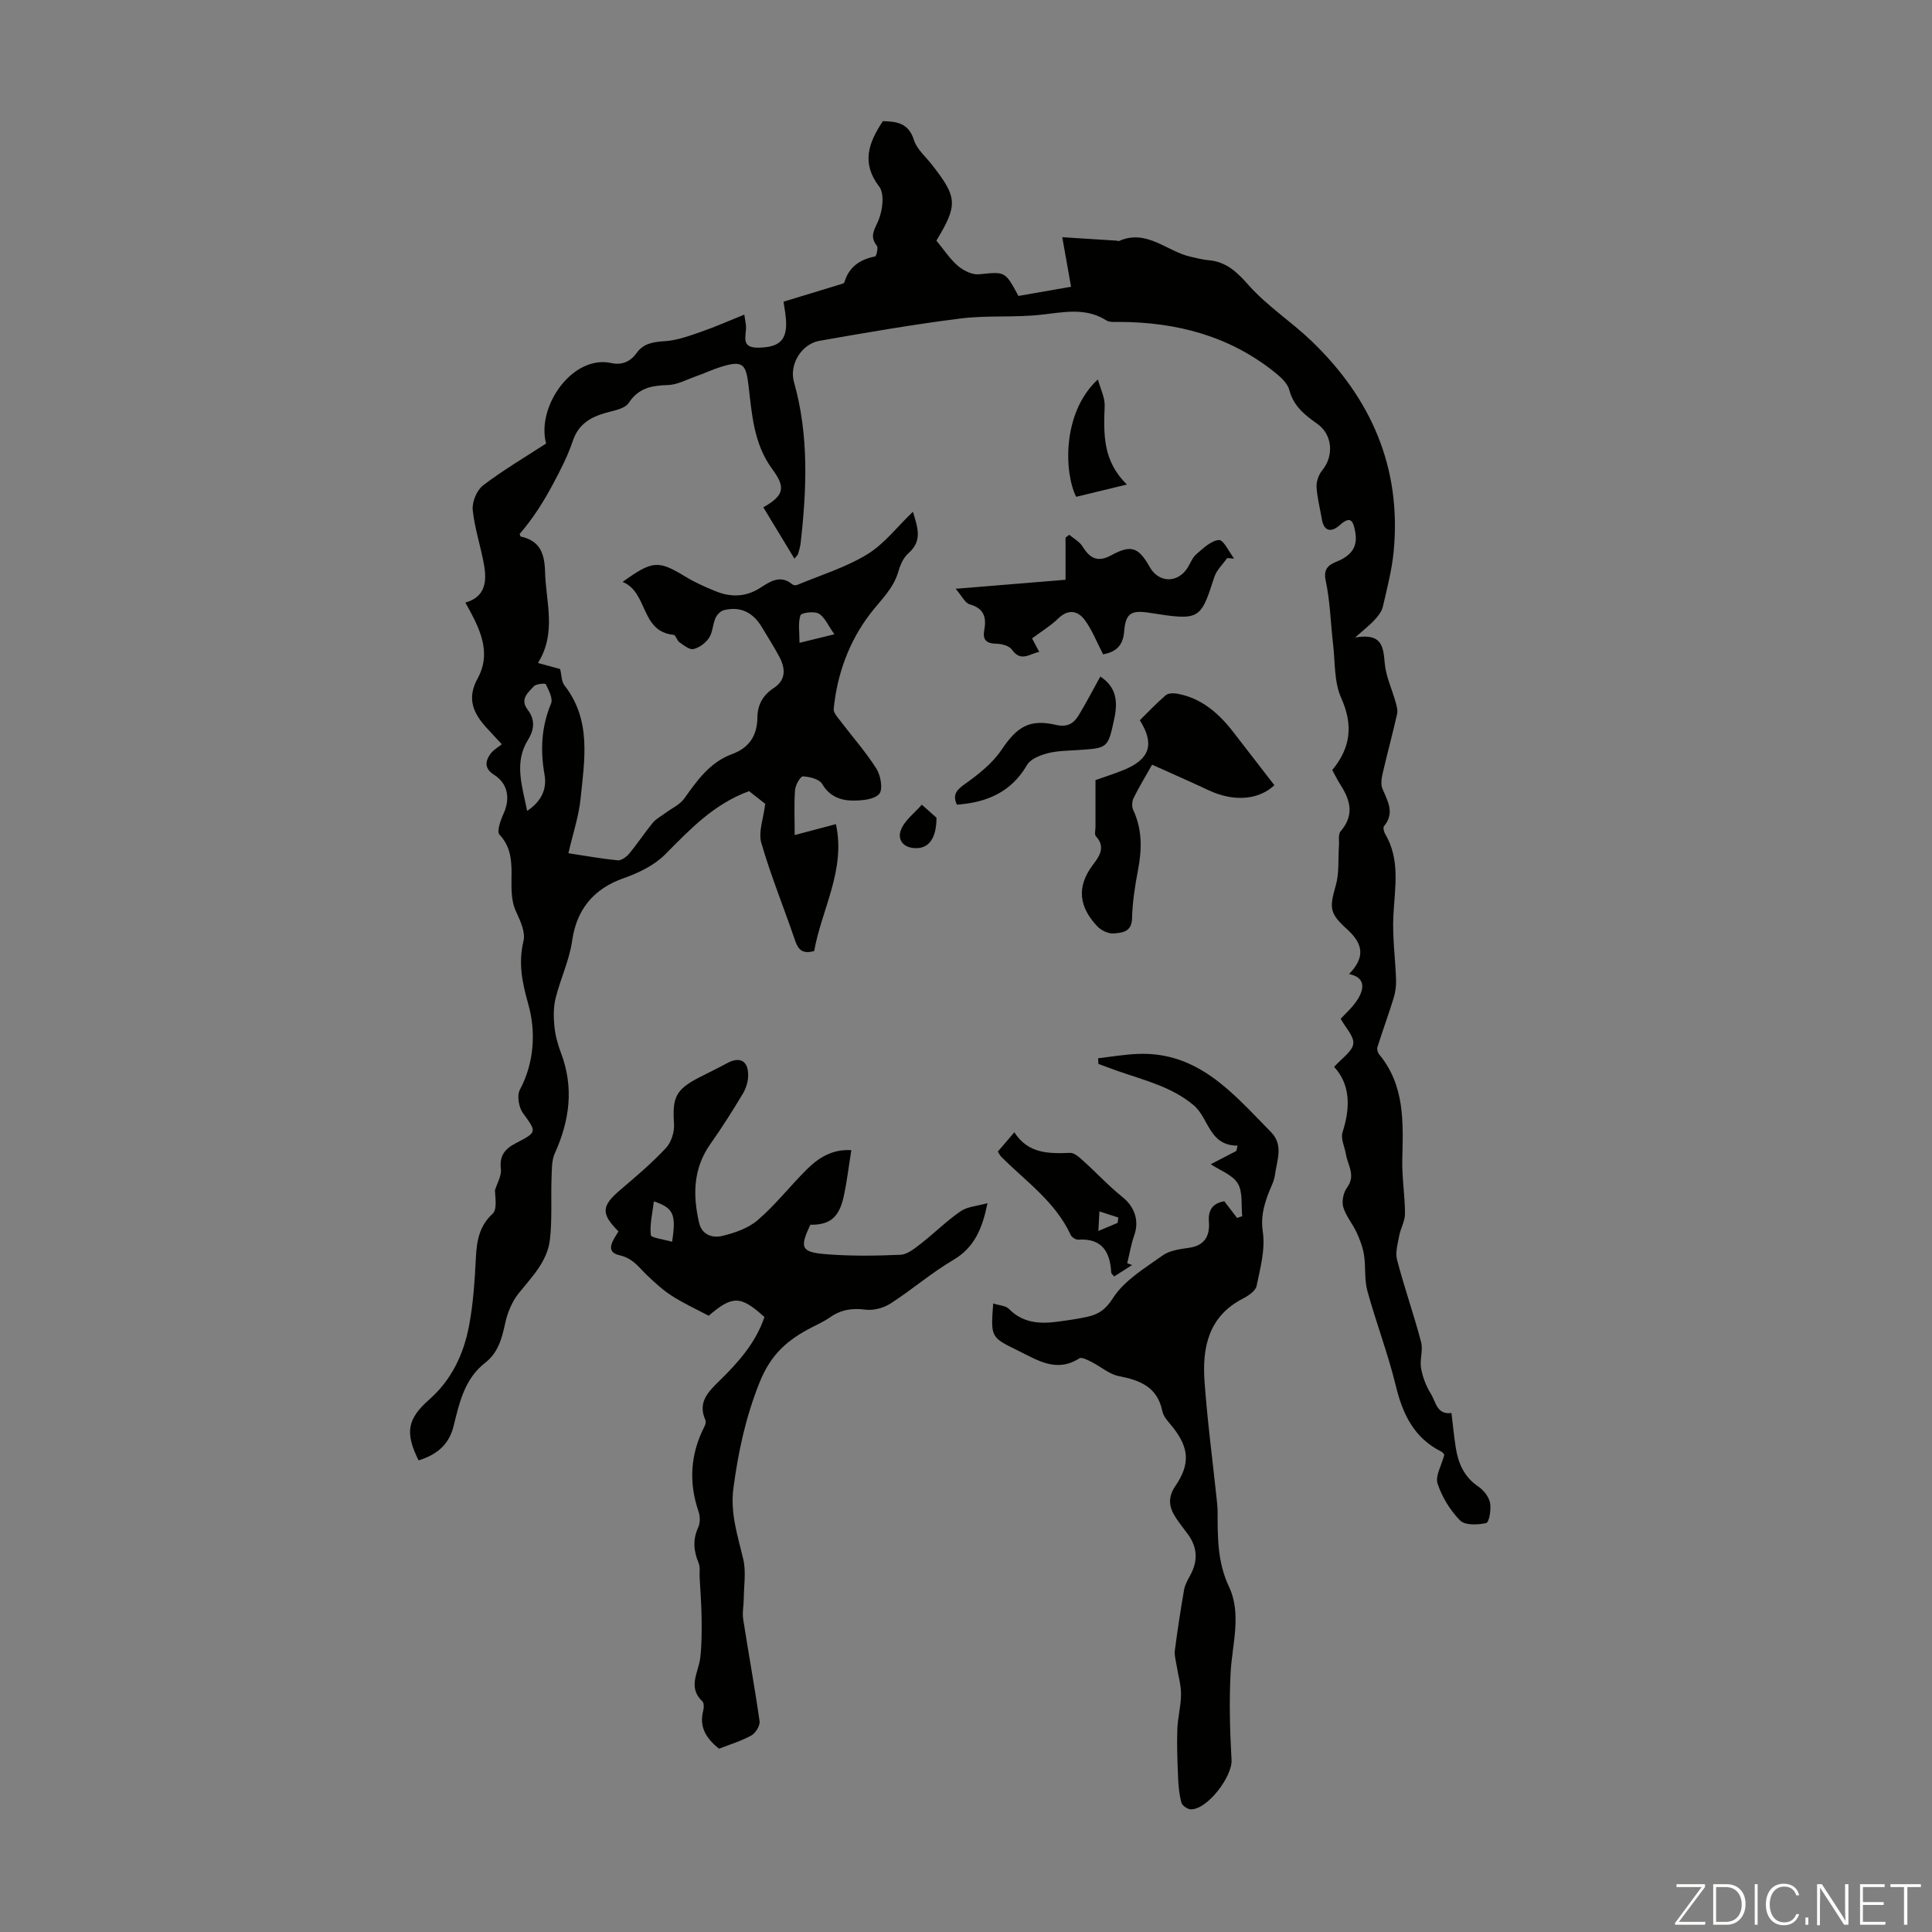 <svg enable-background="new 0 0 400 400" viewBox="0 0 400 400" xmlns="http://www.w3.org/2000/svg"><rect x="0" y="0" width="400" height="400" fill="#808080" stroke="none"/><path d="m346.9 398 5.4-7.3h-5.2v-.6h5.9v.6l-5.4 7.2h5.5l-.1.6h-6.2v-.5z" fill="#fbfcfa"/><path d="m354.7 390.1h2.8c2.3 0 3.9 1.6 3.9 4.1s-1.6 4.3-3.9 4.3h-2.8zm.6 7.8h2c2.2 0 3.3-1.6 3.3-3.6 0-1.8-1-3.6-3.3-3.6h-2z" fill="#fbfcfa"/><path d="m363.9 390.1v8.4h-.6v-8.4z" fill="#fbfcfa"/><path d="m372.5 396.3c-.4 1.3-1.4 2.3-3.2 2.3-2.4 0-3.7-1.9-3.7-4.3 0-2.3 1.2-4.3 3.7-4.3 1.8 0 2.9 1 3.2 2.4h-.6c-.4-1.1-1.1-1.8-2.5-1.8-2.1 0-3 1.9-3 3.7s.9 3.7 3 3.7c1.4 0 2.1-.7 2.5-1.7z" fill="#fbfcfa"/><path d="m373.8 398.5v-1.5h.6v1.5z" fill="#fbfcfa"/><path d="m376.2 398.5v-8.4h1c1.3 2 4.4 6.7 4.9 7.6-.1-1.2-.1-2.4-.1-3.8v-3.8h.7v8.4h-.9c-1.2-1.9-4.4-6.8-5-7.7.1 1.1 0 2.3 0 3.9v3.9h-.6z" fill="#fbfcfa"/><path d="m390 394.4h-4.3v3.5h4.7l-.1.6h-5.2v-8.4h5.1v.6h-4.5v3.1h4.3z" fill="#fbfcfa"/><path d="m394.2 390.7h-2.8v-.6h6.3v.6h-2.8v7.8h-.7z" fill="#fbfcfa"/><g fill="#010100"><path d="m193.87 49.82c1.55 1.87 2.79 3.8 4.46 5.23 1.15.98 2.96 1.88 4.36 1.74 5.41-.54 5.39-.7 8.16 4.48 3.69-.64 7.47-1.3 10.9-1.9-.6-3.4-1.11-6.28-1.82-10.26 4.3.27 7.84.5 11.37.72.11.01.24.12.32.09 5.79-2.61 9.97 2.17 14.95 3.25 1.2.26 2.4.6 3.62.7 3.72.31 5.92 2.46 8.36 5.21 3.8 4.28 8.78 7.49 12.94 11.48 12.37 11.86 18.7 26.22 17.06 43.57-.37 3.87-1.37 7.69-2.25 11.5-.23.99-.99 1.94-1.71 2.72-.94 1.04-2.07 1.9-4.02 3.63 5.77-.97 5.81 2.1 6.14 5.47.26 2.67 1.49 5.23 2.22 7.86.23.82.5 1.75.32 2.53-.93 4.13-2.05 8.22-3 12.34-.23 1.01-.4 2.25-.02 3.14 1.09 2.58 2.58 5 .32 7.72-.23.28-.05 1.13.2 1.56 3.23 5.43 2.02 11.22 1.73 17.02-.22 4.4.42 8.85.56 13.28.04 1.25-.14 2.57-.51 3.76-1.05 3.4-2.28 6.74-3.35 10.13-.14.43.06 1.15.37 1.52 5.32 6.43 4.97 14.05 4.78 21.72-.09 3.75.55 7.5.56 11.26 0 1.53-.92 3.04-1.21 4.6-.3 1.63-.83 3.43-.44 4.93 1.5 5.72 3.47 11.31 4.98 17.02.45 1.7-.32 3.7 0 5.46.33 1.85 1.06 3.73 2.05 5.32 1.01 1.62 1.2 4.33 4.24 3.93.29 2.41.51 4.74.87 7.04.5 3.3 1.71 6.17 4.67 8.17 1.11.75 2.2 2.13 2.45 3.39.27 1.36-.19 4.04-.8 4.18-1.72.4-4.38.5-5.4-.53-2.06-2.09-3.75-4.86-4.67-7.65-.51-1.56.82-3.72 1.4-5.95-.01-.01-.23-.46-.58-.64-5.69-2.83-8.05-7.78-9.48-13.71-1.6-6.61-4.07-13.01-5.87-19.58-.65-2.35-.31-4.96-.69-7.41-.25-1.6-.84-3.18-1.52-4.66-.84-1.82-2.25-3.43-2.79-5.31-.34-1.19.05-3.01.8-4.03 1.86-2.52.12-4.64-.25-6.92-.25-1.51-1.11-3.2-.7-4.49 1.66-5.14 1.65-9.89-1.73-13.56 1.59-1.8 3.74-3.16 3.96-4.77.21-1.54-1.6-3.35-2.61-5.19.88-.99 2.59-2.43 3.66-4.25 1.24-2.1 1.41-4.34-1.92-5.01 3.25-3.35 3.08-6.12-.4-9.27-3.66-3.31-3.7-4.37-2.34-9.12.72-2.55.45-5.38.64-8.08.08-1.06-.2-2.45.37-3.11 2.81-3.27 2.04-6.35-.01-9.54-.66-1.02-1.19-2.12-1.74-3.12 3.9-4.73 4.33-9.4 1.83-14.98-1.47-3.29-1.22-7.36-1.66-11.09-.52-4.4-.6-8.88-1.54-13.19-.72-3.32 1.87-3.56 3.4-4.41 2.51-1.39 3.19-3.18 2.7-5.78-.4-2.11-.92-3.28-3.15-1.28-1.66 1.49-3.29 1.52-3.75-1.28-.36-2.21-.97-4.4-1.08-6.61-.06-1.15.45-2.56 1.19-3.46 2.43-2.96 2.14-7.36-1.06-9.62-2.6-1.83-4.9-3.65-5.78-7.01-.37-1.42-1.86-2.72-3.11-3.72-9.39-7.49-20.31-10.31-32.12-10.35-.89 0-1.95.11-2.63-.31-4.37-2.77-8.92-1.67-13.6-1.17-5.52.6-11.17.08-16.68.78-9.75 1.23-19.44 2.91-29.12 4.61-3.74.66-6.31 4.91-5.29 8.52 3.11 11 2.65 22.13 1.39 33.3-.09.77-.3 1.53-.52 2.27-.08.27-.36.49-.77 1.02-2.21-3.65-4.33-7.14-6.44-10.63 4.35-2.5 4.66-4.11 1.81-7.98-3.77-5.12-4.18-11.25-4.87-17.19-.53-4.52-1.19-5.3-5.64-3.94-1.81.56-3.54 1.38-5.33 2.01-1.89.67-3.8 1.72-5.73 1.78-3.35.1-6.06.58-8.13 3.72-.8 1.22-3.1 1.56-4.79 2.05-3.17.91-5.6 2.36-6.76 5.78-1.03 3.05-2.51 5.98-4.04 8.83-1.96 3.67-4.17 7.22-6.97 10.44.08.19.12.52.24.55 3.98.87 4.91 3.49 5.02 7.3.17 6.29 2.43 12.63-1.47 18.87 1.96.54 3.42.94 4.59 1.26.31 1.26.27 2.59.89 3.38 5.65 7.21 4.15 15.44 3.34 23.48-.37 3.64-1.58 7.19-2.52 11.27 3.47.53 6.82 1.14 10.2 1.47.75.07 1.81-.69 2.37-1.36 1.71-2.06 3.19-4.32 4.89-6.4.66-.81 1.68-1.33 2.53-1.97 1.36-1.02 3.08-1.77 4.01-3.08 2.68-3.78 5.34-7.51 9.88-9.18 3.6-1.32 5.21-3.88 5.25-7.57.03-2.68 1.15-4.64 3.41-6.13 2.59-1.7 2.39-4.1 1.11-6.5-1.1-2.07-2.39-4.04-3.58-6.06-1.83-3.11-4.5-4.39-7.89-3.54-.69.17-1.43.95-1.73 1.64-.58 1.32-.57 2.96-1.34 4.11-.7 1.05-2.01 2.02-3.22 2.3-.83.19-2-.79-2.9-1.41-.52-.36-.76-1.48-1.2-1.53-6.93-.68-5.26-8.83-10.57-10.96 6.29-4.51 7.38-4.51 13.1-1.04 1.9 1.15 3.96 2.07 6.03 2.92 3.16 1.3 6.25 1.32 9.3-.61 2.02-1.28 4.18-2.87 6.69-.78.22.18.7.27.96.16 4.9-2.04 10.08-3.63 14.57-6.36 3.52-2.14 6.19-5.69 9.46-8.82 1 3.28 2.01 6.03-.93 8.59-1.03.89-1.69 2.42-2.08 3.78-1.03 3.58-3.65 5.9-5.81 8.72-4.37 5.69-6.87 12.48-7.58 19.73-.08.78.8 1.73 1.38 2.49 2.49 3.29 5.26 6.41 7.46 9.88.89 1.41 1.39 4.3.59 5.22-1.02 1.18-3.55 1.39-5.43 1.39-2.58-.01-4.86-.85-6.39-3.44-.6-1.01-2.59-1.5-3.98-1.57-.52-.03-1.55 1.78-1.63 2.81-.23 2.86-.08 5.76-.08 9.34 2.82-.75 5.42-1.43 8.54-2.26 2.07 9.51-2.97 17.62-4.5 26.27-2.34.65-3.28-.2-3.94-2.13-2.3-6.77-5.03-13.41-7.01-20.27-.65-2.26.45-5.03.81-8.08-.87-.68-2.26-1.77-3.34-2.62-7.33 2.67-12.25 7.94-17.38 13.1-2.26 2.27-5.52 3.85-8.61 4.93-6.27 2.2-9.73 6.53-10.64 12.92-.57 4.04-2.42 7.88-3.42 11.88-.46 1.85-.45 3.89-.26 5.81.18 1.87.68 3.76 1.35 5.52 2.73 7.16 1.82 14-1.26 20.82-.69 1.52-.61 3.44-.68 5.18-.15 4.24.15 8.52-.34 12.72-.53 4.51-3.75 7.7-6.49 11.12-1.38 1.73-2.32 4.04-2.78 6.22-.67 3.15-1.49 6.08-4.13 8.13-4.32 3.35-5.34 8.33-6.56 13.18-.98 3.91-3.62 5.91-7.23 7.03-2.85-5.78-2.35-8.58 2.25-12.64 4.57-4.03 7.05-9.29 8.17-15.07.91-4.69 1.2-9.52 1.45-14.31.18-3.47.69-6.49 3.47-9.06.95-.87.55-3.2.47-4.83.45-1.47 1.4-3.01 1.23-4.41-.33-2.74.82-4.17 3.03-5.32 4.57-2.37 4.39-2.32 1.52-6.3-.85-1.18-1.25-3.6-.62-4.79 3.06-5.72 3.3-12.19 1.76-17.67-1.3-4.63-2.11-8.53-1-13.18.43-1.81-.69-4.18-1.56-6.08-2.32-5.03 1.01-11.22-3.42-15.9-.59-.63.2-2.93.81-4.25 1.49-3.24.94-6.34-1.96-8.16-1.94-1.22-1.84-2.7-.77-4.24.61-.88 1.67-1.45 2.4-2.06-1.25-1.35-2.22-2.38-3.18-3.44-2.72-3-4.11-6.01-1.83-10.17 3.04-5.54.33-10.59-2.53-15.72 4.1-1.15 4.46-4.32 3.89-7.65-.66-3.88-1.98-7.66-2.37-11.55-.16-1.65.85-4.08 2.15-5.07 4.16-3.17 8.7-5.84 13.04-8.66-2.04-7.71 5.5-18.45 13.53-16.66 2.11.47 3.91-.25 5.23-2.11 1.44-2.01 3.51-2.27 5.89-2.43 2.54-.17 5.06-1.11 7.51-1.96 2.89-1 5.68-2.25 8.88-3.53.21 1.37.32 1.89.35 2.4.13 1.88-1.26 4.5 2.54 4.44 3.94-.06 5.71-1.25 5.77-4.7.03-1.86-.41-3.72-.54-4.82 4.24-1.29 8.13-2.47 12.02-3.66.21-.06.53-.17.57-.32.94-3.2 3.19-4.76 6.36-5.38.28-.06.7-1.8.37-2.22-1.63-2.06-.38-3.45.39-5.4.81-2.04 1.22-5.37.11-6.83-3.75-4.89-2.25-9.05.75-13.57 2.69.09 5.29.26 6.44 3.93.6 1.91 2.43 3.43 3.73 5.11 5.28 6.76 5.38 8.28.91 15.7zm-84.73 118.07c3.06-2.03 4.11-4.63 3.6-7.5-.9-5.09-.66-9.9 1.35-14.73.43-1.04-.48-2.74-1.08-3.99-.11-.24-2.01-.1-2.48.41-1.18 1.31-2.97 2.64-1.27 4.87 1.5 1.98 1.43 4.01.07 6.2-2.96 4.76-1.21 9.57-.19 14.74zm63.61-36.57c-1.34-1.87-2-3.57-3.24-4.28-.96-.55-3.62-.18-3.79.36-.52 1.58-.19 3.43-.19 5.69 2.56-.63 4.24-1.04 7.22-1.77z"/><path d="m148.87 362.05c-2.83-2.26-4.13-4.64-3.27-7.89.16-.6.17-1.58-.19-1.92-3.1-2.93-.79-5.97-.43-9.02.32-2.68.31-5.42.28-8.13-.03-2.84-.26-5.69-.41-8.53-.05-.99.15-2.09-.21-2.96-1.04-2.5-1.25-4.85-.07-7.4.42-.91.39-2.26.06-3.24-2.08-6.09-1.7-11.94 1.24-17.66.19-.37.33-.94.18-1.28-1.65-3.66.55-5.84 2.88-8.12 3.93-3.83 7.55-7.91 9.34-13.22-4.97-4.5-6.62-4.47-11.55-.27-2.69-1.43-5.28-2.61-7.65-4.14-1.85-1.19-3.51-2.72-5.11-4.25-1.72-1.64-2.88-3.5-5.72-4.14-3.18-.72-1.21-3.24-.19-4.93-3.7-3.72-3.54-5.28.45-8.66 3.24-2.75 6.5-5.53 9.39-8.62 1.1-1.18 1.77-3.33 1.66-4.98-.37-5.48.33-7.1 5.25-9.64 1.89-.97 3.81-1.88 5.67-2.9 2.69-1.47 4.46-.57 4.43 2.52-.01 1.27-.45 2.68-1.11 3.78-2.12 3.53-4.32 7.02-6.7 10.38-3.6 5.1-3.68 10.62-2.34 16.37.59 2.54 2.84 3.13 4.71 2.7 2.61-.61 5.44-1.59 7.42-3.29 3.63-3.12 6.63-6.97 10.03-10.37 2.47-2.47 5.3-4.36 9.35-4.11-.55 3.39-.91 6.59-1.61 9.72-.97 4.28-2.9 5.77-6.87 5.72-2.22 4.67-1.94 5.65 2.91 6.07 5.22.45 10.5.37 15.73.15 1.43-.06 2.93-1.29 4.18-2.26 2.81-2.18 5.36-4.74 8.28-6.75 1.42-.98 3.46-1.08 5.57-1.68-1.07 5.25-2.68 9.17-7.11 11.78-4.52 2.65-8.53 6.15-12.95 8.99-1.44.93-3.53 1.5-5.2 1.28-2.73-.35-5.03-.02-7.27 1.54-1.18.83-2.52 1.45-3.81 2.11-4.95 2.54-8.47 5.47-10.85 11.42-2.89 7.23-4.41 14.32-5.41 21.86-.7 5.26.9 9.89 2.04 14.77.6 2.58.12 5.41.1 8.13-.01 1.42-.34 2.88-.12 4.26 1.09 7.05 2.39 14.06 3.39 21.12.13.91-.82 2.46-1.69 2.94-2.13 1.18-4.51 1.89-6.7 2.75zm-9.72-104.95c.88-5.71.3-7-3.77-8.37-.29 2.4-.87 4.73-.64 6.98.05.57 2.69.88 4.41 1.39z"/><path d="m205.63 269.87c1.28.41 2.58.44 3.23 1.1 2.94 3.01 6.5 3.17 10.27 2.65 1.99-.27 3.99-.55 5.95-.98 2.33-.52 3.8-1.45 5.37-3.91 2.33-3.65 6.58-6.17 10.27-8.81 1.45-1.04 3.57-1.3 5.43-1.57 3.26-.46 4.36-2.45 4.14-5.38-.18-2.42.72-3.82 3.19-4.26.9 1.17 1.77 2.31 2.64 3.45.36-.12.71-.24 1.07-.36-.25-2.3.16-4.99-.92-6.78s-3.65-2.68-5.6-3.98c1.92-.99 3.61-1.87 5.3-2.75.09-.37.17-.74.26-1.1-5.93.01-5.92-5.68-9.08-8.35-4.59-3.87-10.3-5.19-15.76-7.11-1.33-.47-2.66-.97-3.98-1.46-.02-.39-.03-.78-.05-1.17 2.73-.31 5.45-.79 8.19-.9 12.63-.51 19.84 8.31 27.59 16.18 2.67 2.71 1.21 5.9.82 8.9-.19 1.4-.97 2.72-1.46 4.09-.88 2.47-1.49 4.74-1.05 7.66.54 3.61-.52 7.53-1.29 11.22-.22 1.04-1.73 2.04-2.87 2.63-7.08 3.66-8.39 10.08-7.91 17.05.57 8.13 1.66 16.23 2.51 24.34.09.89.2 1.78.2 2.67.02 5.3-.06 10.44 2.36 15.58 2.67 5.66.65 11.87.33 17.87-.31 5.98-.14 12 .2 17.99.19 3.44-5.06 10.35-8.46 10.22-.69-.03-1.77-.78-1.93-1.39-.44-1.67-.61-3.45-.68-5.19-.14-3.31-.27-6.63-.16-9.94.08-2.43.76-4.85.77-7.28.01-1.98-.6-3.96-.91-5.95-.16-1.04-.5-2.13-.37-3.14.54-4.2 1.19-8.39 1.91-12.56.18-1.03.74-2.03 1.26-2.97 1.61-2.93 1.55-5.73-.42-8.46-.98-1.36-2.07-2.65-2.91-4.09-1.15-1.97-1.15-3.88.25-5.94 3.12-4.58 2.87-7.88-.48-12.16-.82-1.05-1.94-2.11-2.19-3.32-1.02-5.04-4.58-6.44-9.02-7.3-2-.39-3.75-1.98-5.65-2.93-.79-.4-2.03-1.06-2.52-.75-4.77 3.05-8.68.36-12.76-1.63-5.59-2.74-5.6-2.71-5.08-9.73z"/><path d="m263.85 162.57c-2.98 2.82-7.98 3.67-13.6 1.05-3.82-1.79-7.68-3.48-11.72-5.3-1.37 2.42-2.7 4.61-3.83 6.9-.34.69-.4 1.8-.08 2.48 1.9 4.05 1.81 8.17.99 12.45-.63 3.29-1.15 6.64-1.23 9.98-.07 2.86-2.08 2.99-3.81 3.13-1.11.09-2.6-.64-3.4-1.49-3.7-3.92-4.39-8.1-.9-12.71 1.23-1.63 2.76-3.64.63-5.91-.34-.36-.09-1.29-.09-1.96 0-3.11 0-6.21 0-9.68 1.56-.56 3.79-1.26 5.94-2.14 5.3-2.18 6.35-5.31 3.24-10.25 1.73-1.71 3.47-3.56 5.38-5.19.52-.45 1.64-.44 2.42-.3 5.03.94 8.58 4.09 11.59 7.99 2.8 3.62 5.6 7.24 8.47 10.95z"/><path d="m254.07 115.54c-.9 1.3-2.18 2.47-2.65 3.91-2.89 8.95-3 9.06-13.46 7.42-3.75-.59-4.92.07-5.22 3.91-.24 3.13-1.96 4.24-4.35 4.7-1.3-2.49-2.27-5.07-3.85-7.18-1.38-1.83-3.36-2.27-5.41-.28-1.59 1.54-3.53 2.72-5.45 4.15.5.95.96 1.81 1.48 2.8-1.94.35-3.79 2.2-5.65-.47-.54-.78-2.08-1.2-3.17-1.22-2.03-.04-2.95-.71-2.56-2.8.48-2.6 0-4.51-3-5.35-.99-.28-1.65-1.76-2.92-3.23 8.09-.66 15.27-1.25 22.75-1.87 0-3.01 0-5.87 0-8.73.26-.19.51-.38.77-.58.94.8 2.16 1.44 2.77 2.45 1.6 2.61 3.28 3.23 5.91 1.8 4.08-2.22 5.64-1.75 7.98 2.43 1.86 3.31 5.78 3.39 7.83.16.6-.94.99-2.11 1.8-2.8 1.43-1.22 3.06-2.84 4.7-2.95.95-.07 2.09 2.47 3.14 3.84-.48-.04-.96-.08-1.44-.11z"/><path d="m206.59 238.42c1.1-1.29 2.11-2.46 3.42-3.99 2.86 4.46 7.13 4.43 11.55 4.26.93-.04 2 1.02 2.83 1.76 2.7 2.43 5.17 5.12 8 7.38 2.48 1.99 3.52 4.85 2.46 7.87-.66 1.88-.99 3.88-1.47 5.83.33.13.66.26 1 .39-1.2.76-2.41 1.53-3.71 2.36-.27-.36-.59-.58-.6-.82-.25-4.31-1.92-7.12-6.82-6.8-.52.03-1.36-.5-1.58-.99-3.16-6.85-9.26-11.05-14.36-16.16-.3-.3-.47-.7-.72-1.09zm24.81 14.76c.04-.37.08-.73.13-1.1-1.3-.42-2.6-.85-3.9-1.27-.07 1.21-.14 2.41-.23 4.05 1.81-.76 2.9-1.22 4-1.68z"/><path d="m227.81 140.07c3.37 2.21 3.63 5.23 2.9 8.67-1.32 6.15-1.28 6.14-7.51 6.55-2.12.14-4.29.14-6.32.67-1.55.4-3.52 1.18-4.24 2.41-3.27 5.64-8.32 7.78-14.53 8.23-.87-1.92-.24-2.93 1.58-4.22 2.85-2.02 5.78-4.33 7.69-7.17 3.12-4.64 5.67-6.42 11.19-5.14 2.39.56 3.7-.25 4.75-1.96 1.56-2.57 2.94-5.25 4.49-8.04z"/><path d="m227.31 78.55c.55 2.04 1.47 3.79 1.4 5.5-.22 5.74-.43 11.39 4.61 16.26-3.99.97-7.27 1.77-10.51 2.55-2.48-4.93-2.99-17.41 4.5-24.31z"/><path d="m193.89 169.3c-.01 4.3-1.6 6.24-4.07 6.3-2.67.07-4.09-1.62-3.31-3.73.75-2.01 2.84-3.53 4.34-5.27 1.21 1.08 2.41 2.15 3.04 2.7z"/></g></svg>